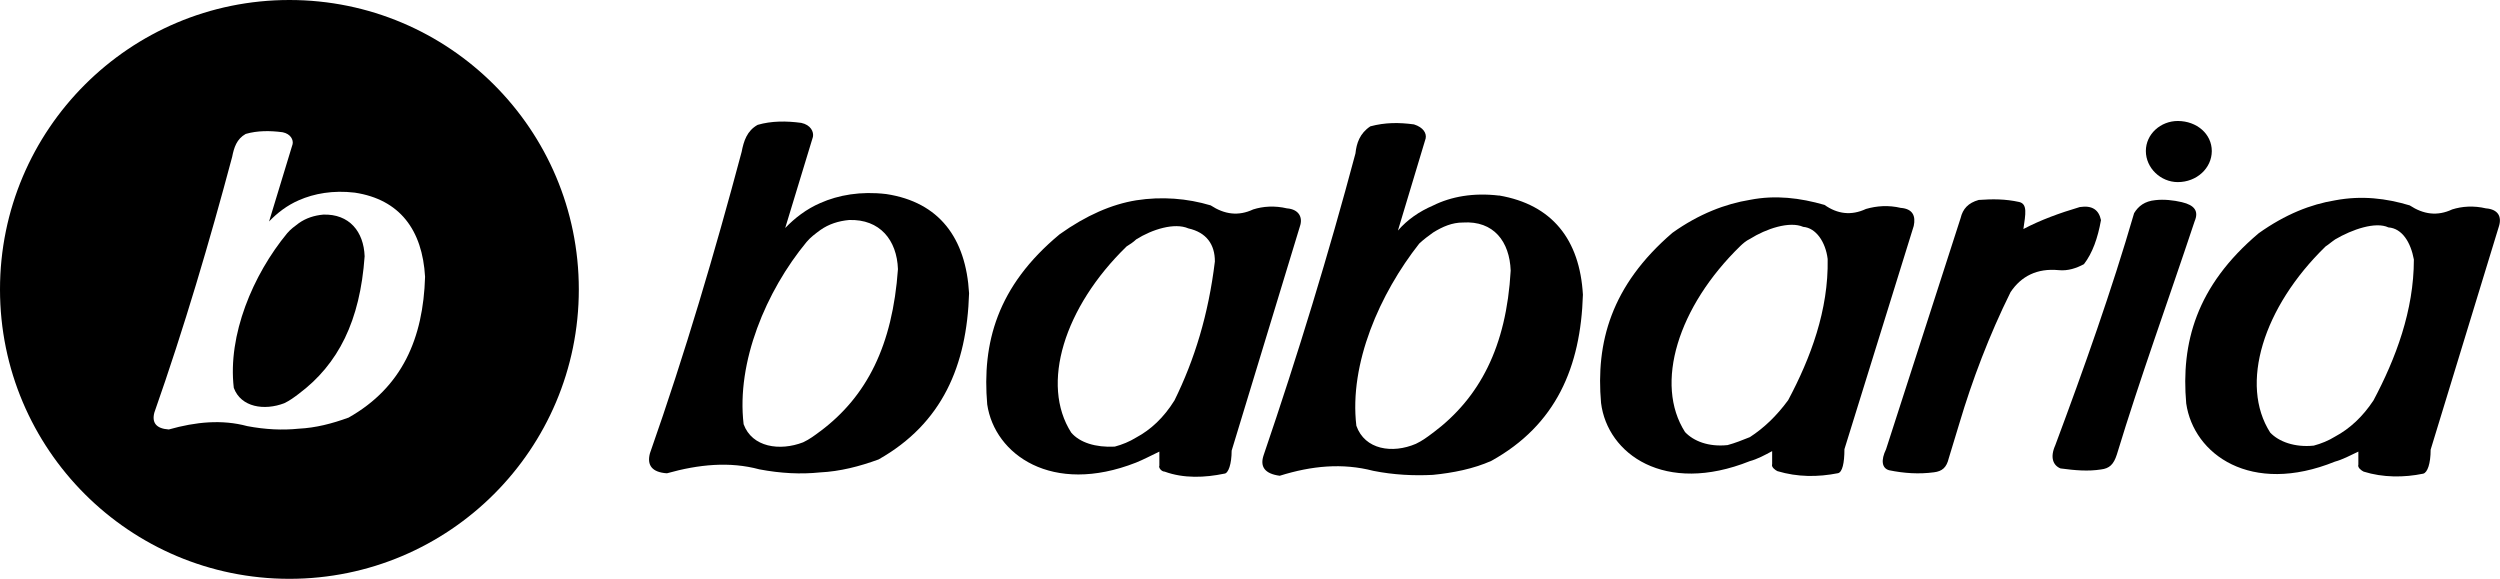 <?xml version="1.0" encoding="UTF-8"?> <svg xmlns="http://www.w3.org/2000/svg" id="Capa_2" viewBox="0 0 476.92 110.43"><defs><style>.cls-1{stroke-width:0px;}</style></defs><g id="Capa_1-2"><path class="cls-1" d="m61.67,40.94c-1.72.16-3.27.65-4.65,1.62-.86.65-1.55,1.13-2.24,1.94-6.55,7.94-11.37,19.44-10.18,29.49,1.37,3.73,5.85,4.38,9.63,2.93,1.03-.49,1.89-1.13,2.75-1.78,7.58-5.67,11.71-13.93,12.58-26.25-.17-4.7-2.92-8.11-7.91-7.95Z"></path><path class="cls-1" d="m55.21,0C24.72,0,0,24.72,0,55.21s24.72,55.21,55.21,55.21,55.21-24.72,55.21-55.21S85.71,0,55.21,0Zm11.24,79.68c-3.1,1.13-6.2,1.94-9.47,2.1-3.1.32-6.37.16-9.81-.49-4.82-1.3-9.81-.82-14.97.64-2.41-.16-3.27-1.3-2.75-3.24,5.69-16.2,10.52-32.57,14.84-48.77.35-1.78.86-3.4,2.58-4.37,2.24-.65,4.65-.64,7.06-.32,1.55.33,2.06,1.46,1.89,2.27l-4.49,14.75c1.55-1.62,3.44-3.08,5.68-4.05,2.93-1.29,6.54-1.94,10.67-1.45,8.6,1.3,12.9,7.14,13.41,16.06-.35,11.67-4.32,21.07-14.65,26.89Z"></path><path class="cls-1" d="m397.55,50.39c1.62-2.1,2.64-4.96,3.25-8.4-.4-1.91-1.62-2.87-4.05-2.49-3.85,1.14-7.51,2.48-10.75,4.19.41-2.87.82-4.78-.81-5.16-2.64-.58-5.07-.58-7.71-.39-2.03.57-3.04,1.72-3.45,3.44l-14.23,44.12c-1.02,2.1-.81,3.63.6,4.01,2.84.58,5.68.77,8.52.39,1.62-.19,2.43-.95,2.84-2.67l2.03-6.68c2.44-8.21,5.69-16.81,9.76-25.02,2.03-3.05,5.07-4.58,9.13-4.2,1.83.19,3.45-.38,4.87-1.14Z"></path><path class="cls-1" d="m416.25,38.57c-1.62-.38-3.45-.58-5.07-.39-2.03.19-3.25,1.14-4.06,2.48-4.27,14.71-9.56,29.6-15.05,44.31-1.02,2.29-.41,3.82,1.01,4.39,2.84.38,5.27.58,7.71.2,1.62-.19,2.43-.95,3.04-2.86,4.47-14.71,9.76-29.22,14.84-44.5.81-1.91,0-3.06-2.43-3.63Z"></path><path class="cls-1" d="m415.44,34.74c3.65,0,6.49-2.67,6.5-5.92,0-3.25-2.83-5.73-6.49-5.74-3.25,0-6.09,2.48-6.09,5.73s2.83,5.92,6.08,5.93Z"></path><path class="cls-1" d="m169.07,37.02c-4.87-.58-9.13.18-12.58,1.71-2.64,1.14-4.87,2.86-6.7,4.77l5.29-17.38c.2-.96-.4-2.29-2.23-2.68-2.84-.38-5.68-.39-8.32.38-2.03,1.14-2.64,3.05-3.05,5.16-5.09,19.1-10.78,38.39-17.49,57.49-.61,2.29.4,3.63,3.24,3.82,6.09-1.71,11.97-2.28,17.65-.75,4.06.77,7.91.96,11.56.58,3.85-.19,7.51-1.14,11.16-2.47,12.17-6.87,16.85-17.94,17.27-31.7-.6-10.51-5.66-17.39-15.8-18.93Zm-12.61,45.26c-1.01.76-2.03,1.53-3.25,2.1-4.46,1.72-9.74.95-11.35-3.45-1.41-11.85,4.28-25.4,12-34.76.81-.95,1.62-1.53,2.64-2.29,1.62-1.14,3.45-1.72,5.48-1.91,5.88-.19,9.12,3.83,9.32,9.37-1.03,14.52-5.9,24.26-14.83,30.94Z"></path><path class="cls-1" d="m285.96,37.31c-4.87-.58-9.13.18-12.58,1.9-2.64,1.14-4.87,2.67-6.7,4.77l5.29-17.57c.2-.96-.4-2.1-2.23-2.68-2.84-.38-5.48-.39-8.32.37-2.03,1.34-2.64,3.25-2.84,5.16-5.09,19.1-10.98,38.39-17.49,57.49-.81,2.29.2,3.63,3.04,4.01,6.09-1.91,11.97-2.47,17.85-.94,3.85.77,7.71.96,11.36.77,3.85-.38,7.71-1.14,11.16-2.67,12.38-6.87,17.05-17.94,17.47-31.7-.6-10.51-5.87-17.2-16.01-18.93Zm-12.61,45.26c-1.01.76-2.03,1.53-3.25,2.1-4.46,1.91-9.74,1.14-11.35-3.45-1.41-11.85,4.48-25.21,12-34.76.81-.76,1.83-1.53,2.64-2.1,1.83-1.14,3.65-1.91,5.68-1.91,5.88-.38,8.92,3.64,9.12,9.18-.82,14.52-5.9,24.26-14.83,30.94Z"></path><path class="cls-1" d="m245.56,39.76c-2.43-.58-4.66-.39-6.49.19-2.84,1.33-5.48.95-8.11-.77-4.46-1.34-9.33-1.73-14.2-.97-4.67.76-9.53,2.86-14.61,6.48-11.97,9.92-14.82,20.81-13.82,32.46,1.41,9.55,12.36,17.39,28.38,11.1,1.42-.57,2.84-1.33,4.46-2.1v2.67c-.21.38.4,1.15,1.01,1.15,3.65,1.34,7.71,1.15,11.36.39.81,0,1.42-1.91,1.42-4.39l13.02-42.78c.61-1.72-.2-3.25-2.43-3.44Zm-21.53,36.66c-2.03,3.25-4.47,5.54-7.31,7.06-1.22.76-2.64,1.34-4.06,1.72-3.65.19-6.69-.77-8.31-2.68-5.87-9.17-1.4-23.88,10.58-35.52.61-.38,1.22-.76,1.83-1.34,3.04-1.91,7.3-3.24,9.94-2.09,3.45.77,5.07,3.06,5.06,6.31-1.23,10.12-3.87,18.72-7.73,26.55Z"></path><path class="cls-1" d="m362.66,39.67c-2.43-.58-4.66-.39-6.69.19-2.84,1.33-5.48.95-7.91-.77-4.66-1.34-9.33-1.92-14.2-.97-4.67.76-9.74,2.67-14.81,6.29-11.77,10.11-14.62,21-13.62,32.46,1.21,9.74,12.15,17.59,28.38,11.1,1.42-.38,2.84-1.14,4.26-1.91v2.48c-.21.57.61,1.15,1.01,1.34,3.85,1.15,7.71,1.15,11.56.39.81-.19,1.22-1.91,1.22-4.58l13.22-42.59c.41-1.91-.2-3.25-2.43-3.44Zm-21.53,36.66c-2.23,3.05-4.67,5.35-7.31,7.06-1.42.57-2.84,1.14-4.26,1.52-3.65.38-6.49-.77-8.11-2.49-5.87-9.17-1.4-23.88,10.58-35.52.41-.38,1.01-.95,1.83-1.34,3.04-1.91,7.51-3.43,10.14-2.28,2.43.19,4.26,2.87,4.66,6.12.19,9.74-3.26,18.91-7.53,26.93Z"></path><path class="cls-1" d="m474.29,39.76c-2.43-.58-4.66-.39-6.49.19-2.84,1.33-5.48.95-8.11-.77-4.46-1.34-9.12-1.92-14.2-.97-4.67.76-9.53,2.67-14.61,6.29-11.97,10.11-14.82,21-13.82,32.46,1.41,9.74,12.36,17.59,28.38,11.1,1.42-.38,2.84-1.14,4.46-1.91v2.48c-.21.57.61,1.15,1.01,1.34,3.65,1.15,7.71,1.15,11.36.39.81-.19,1.42-1.91,1.42-4.58l13.02-42.59c.61-1.91-.2-3.25-2.43-3.44Zm-21.53,36.66c-2.03,3.06-4.47,5.35-7.31,6.87-1.22.76-2.64,1.34-4.06,1.72-3.65.38-6.69-.77-8.31-2.49-5.87-9.17-1.4-23.88,10.58-35.52.61-.38,1.22-.95,1.83-1.34,3.25-1.91,7.71-3.43,10.14-2.28,2.64.19,4.26,2.87,4.86,6.12,0,9.74-3.46,18.91-7.73,26.93Z"></path></g></svg> 